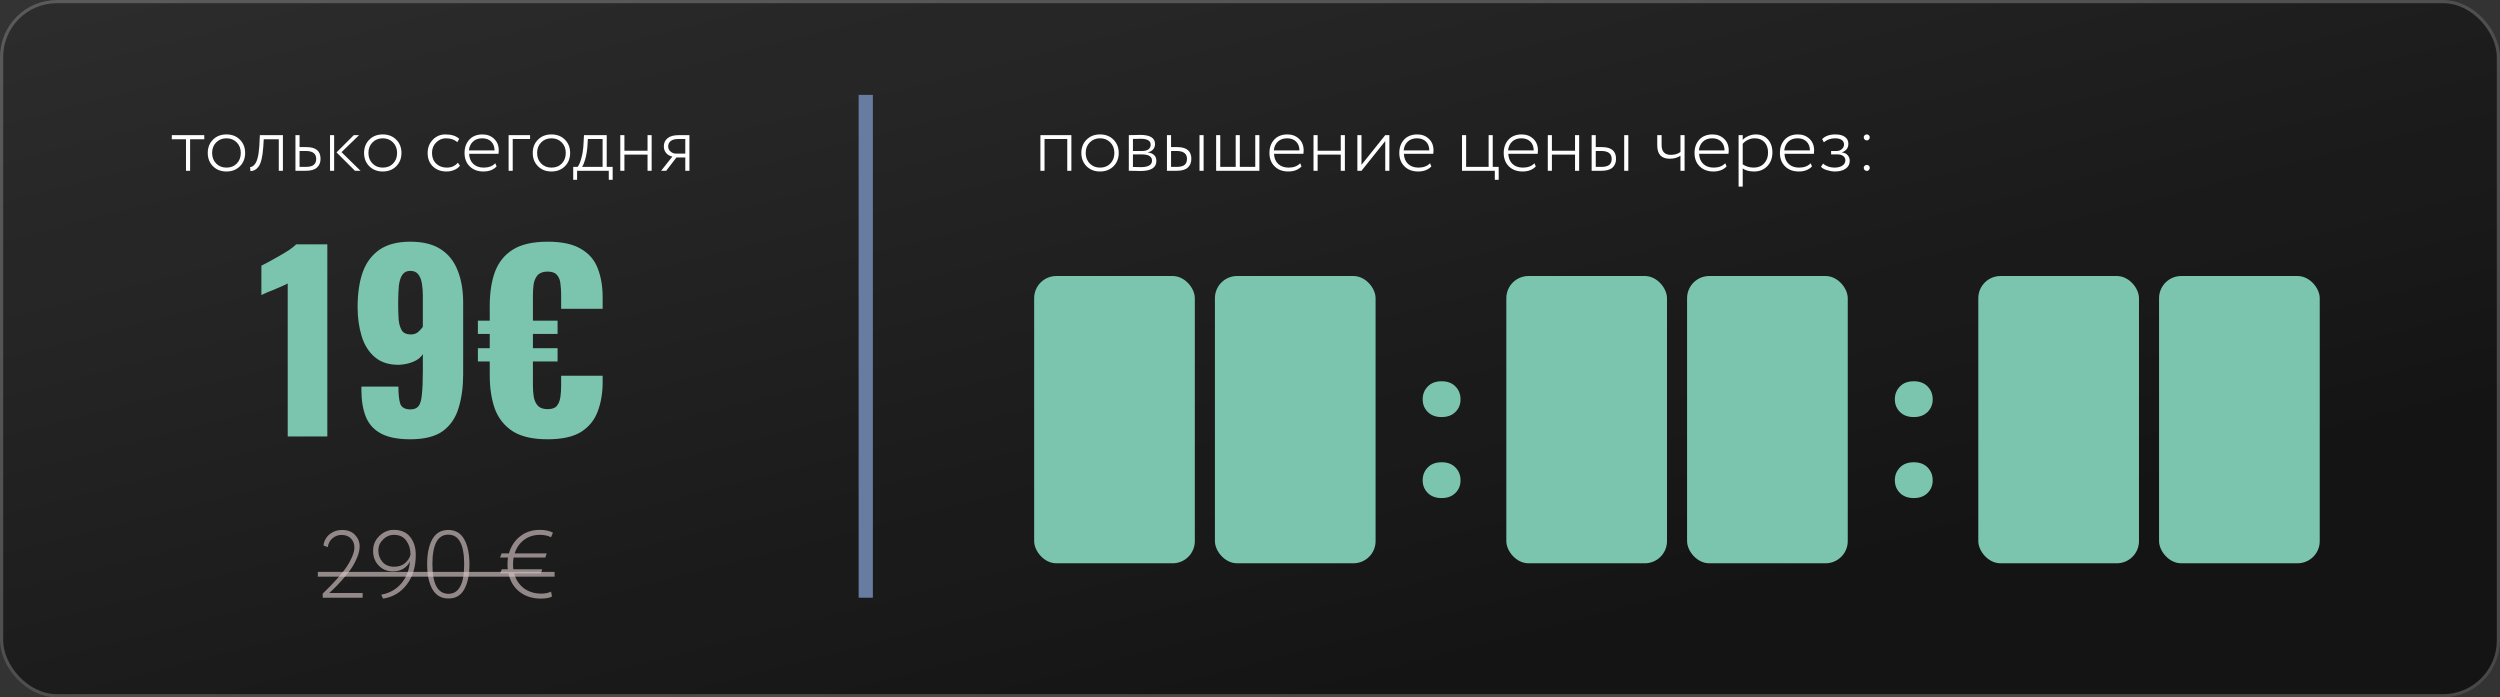 <?xml version="1.0" encoding="UTF-8"?> <svg xmlns="http://www.w3.org/2000/svg" width="527" height="147" viewBox="0 0 527 147" fill="none"><rect x="0" y="0" width="527" height="147" fill="#333333" stroke="none"/><rect width="527" height="147" rx="12" fill="#141414"></rect><rect width="527" height="147" rx="12" fill="url(#paint0_linear_1_1350)" fill-opacity="0.15"></rect><rect x="0.336" y="0.336" width="526.328" height="146.328" rx="11.664" stroke="#E4E4E4" stroke-opacity="0.25" stroke-width="0.672"></rect><rect x="181" y="20" width="3" height="106" fill="#687BA1"></rect><path d="M39.206 29.355H36.217V28.487H43.062V29.355H40.074V36H39.206V29.355ZM47.736 36.15C46.578 36.15 45.632 35.783 44.897 35.048C44.163 34.314 43.795 33.379 43.795 32.243C43.795 31.108 44.163 30.173 44.897 29.439C45.632 28.704 46.578 28.337 47.736 28.337C48.893 28.337 49.839 28.704 50.574 29.439C51.308 30.173 51.676 31.108 51.676 32.243C51.676 33.379 51.308 34.314 50.574 35.048C49.839 35.783 48.893 36.15 47.736 36.15ZM47.736 35.332C48.637 35.332 49.361 35.048 49.906 34.481C50.474 33.902 50.757 33.156 50.757 32.243C50.757 31.342 50.474 30.602 49.906 30.023C49.338 29.444 48.615 29.155 47.736 29.155C46.867 29.155 46.144 29.444 45.565 30.023C44.998 30.602 44.714 31.342 44.714 32.243C44.714 33.145 44.998 33.885 45.565 34.464C46.133 35.043 46.856 35.332 47.736 35.332ZM59.637 36H58.769V29.355H55.596L55.496 30.991C55.352 33.106 55.001 34.508 54.445 35.199C53.999 35.777 53.448 36.067 52.792 36.067L52.725 35.215C53.014 35.215 53.287 35.082 53.543 34.815C54.155 34.247 54.528 32.917 54.662 30.824L54.779 28.487H59.637V36ZM64.484 36H62.28V28.487H63.149V31.008H64.601C66.582 31.008 67.573 31.832 67.573 33.479C67.573 34.258 67.317 34.876 66.805 35.332C66.304 35.777 65.53 36 64.484 36ZM64.451 31.826H63.149V35.182H64.434C65.213 35.182 65.775 35.043 66.12 34.764C66.477 34.486 66.655 34.063 66.655 33.496C66.655 32.383 65.92 31.826 64.451 31.826ZM74.577 28.487H75.695L71.989 32.077L75.996 36H74.827L70.937 32.127L74.577 28.487ZM70.436 36H69.568V28.487H70.436V36ZM80.686 36.15C79.528 36.15 78.582 35.783 77.848 35.048C77.113 34.314 76.746 33.379 76.746 32.243C76.746 31.108 77.113 30.173 77.848 29.439C78.582 28.704 79.528 28.337 80.686 28.337C81.844 28.337 82.79 28.704 83.524 29.439C84.259 30.173 84.626 31.108 84.626 32.243C84.626 33.379 84.259 34.314 83.524 35.048C82.79 35.783 81.844 36.15 80.686 36.15ZM80.686 35.332C81.588 35.332 82.311 35.048 82.856 34.481C83.424 33.902 83.708 33.156 83.708 32.243C83.708 31.342 83.424 30.602 82.856 30.023C82.289 29.444 81.565 29.155 80.686 29.155C79.818 29.155 79.094 29.444 78.516 30.023C77.948 30.602 77.664 31.342 77.664 32.243C77.664 33.145 77.948 33.885 78.516 34.464C79.083 35.043 79.807 35.332 80.686 35.332ZM96.525 34.297L96.96 34.931C96.659 35.321 96.253 35.622 95.741 35.833C95.24 36.044 94.7 36.15 94.121 36.15C92.953 36.15 91.995 35.794 91.25 35.082C90.515 34.369 90.148 33.423 90.148 32.243C90.148 31.142 90.504 30.218 91.216 29.472C91.94 28.715 92.83 28.337 93.888 28.337C95.179 28.337 96.153 28.648 96.809 29.272L96.392 29.973C95.802 29.428 95.012 29.155 94.021 29.155C93.22 29.155 92.524 29.45 91.934 30.04C91.355 30.619 91.066 31.353 91.066 32.243C91.066 33.178 91.361 33.93 91.951 34.497C92.541 35.054 93.287 35.332 94.188 35.332C95.156 35.332 95.936 34.987 96.525 34.297ZM104.403 34.414L104.686 35.082C104.007 35.794 103.084 36.15 101.915 36.15C100.713 36.15 99.75 35.794 99.027 35.082C98.292 34.369 97.925 33.423 97.925 32.243C97.925 31.108 98.259 30.173 98.927 29.439C99.606 28.704 100.54 28.337 101.731 28.337C102.7 28.337 103.512 28.648 104.169 29.272C104.814 29.884 105.137 30.702 105.137 31.726C105.137 31.993 105.121 32.227 105.087 32.427H98.893C98.927 33.329 99.222 34.041 99.778 34.564C100.335 35.076 101.064 35.332 101.965 35.332C103.011 35.332 103.824 35.026 104.403 34.414ZM101.648 29.155C100.847 29.155 100.195 29.389 99.695 29.856C99.205 30.324 98.921 30.941 98.843 31.709H104.252C104.241 30.919 104.002 30.296 103.534 29.839C103.067 29.383 102.438 29.155 101.648 29.155ZM108.083 36H107.214V28.487H111.739V29.305H108.083V36ZM116.245 36.15C115.088 36.15 114.141 35.783 113.407 35.048C112.672 34.314 112.305 33.379 112.305 32.243C112.305 31.108 112.672 30.173 113.407 29.439C114.141 28.704 115.088 28.337 116.245 28.337C117.403 28.337 118.349 28.704 119.083 29.439C119.818 30.173 120.185 31.108 120.185 32.243C120.185 33.379 119.818 34.314 119.083 35.048C118.349 35.783 117.403 36.15 116.245 36.15ZM116.245 35.332C117.147 35.332 117.87 35.048 118.415 34.481C118.983 33.902 119.267 33.156 119.267 32.243C119.267 31.342 118.983 30.602 118.415 30.023C117.848 29.444 117.124 29.155 116.245 29.155C115.377 29.155 114.653 29.444 114.075 30.023C113.507 30.602 113.223 31.342 113.223 32.243C113.223 33.145 113.507 33.885 114.075 34.464C114.642 35.043 115.366 35.332 116.245 35.332ZM121.652 37.903H120.834V35.182H121.769C122.058 34.815 122.314 34.219 122.537 33.395C122.77 32.572 122.921 31.642 122.988 30.607L123.104 28.487H127.896V35.182H129.148V37.903H128.33V36H121.652V37.903ZM123.922 29.305L123.822 30.941C123.733 31.965 123.577 32.856 123.355 33.613C123.143 34.347 122.921 34.87 122.687 35.182H127.028V29.305H123.922ZM137.369 36H136.501V32.594H131.626V36H130.757V28.487H131.626V31.776H136.501V28.487H137.369V36ZM143.09 28.487H145.328V36H144.459V33.195H142.59L140.436 36H139.367L141.738 32.995C141.237 32.917 140.809 32.683 140.453 32.294C140.108 31.893 139.935 31.414 139.935 30.858C139.935 30.134 140.197 29.561 140.72 29.138C141.243 28.704 142.033 28.487 143.09 28.487ZM140.853 30.875C140.853 31.32 141.026 31.681 141.371 31.96C141.716 32.238 142.083 32.377 142.473 32.377H144.459V29.305H142.94C142.25 29.305 141.727 29.45 141.371 29.739C141.026 30.017 140.853 30.396 140.853 30.875Z" fill="white"></path><path d="M225.847 36H224.979V29.305H220.187V36H219.319V28.487H225.847V36ZM231.888 36.15C230.73 36.15 229.784 35.783 229.049 35.048C228.315 34.314 227.948 33.379 227.948 32.243C227.948 31.108 228.315 30.173 229.049 29.439C229.784 28.704 230.73 28.337 231.888 28.337C233.045 28.337 233.991 28.704 234.726 29.439C235.46 30.173 235.828 31.108 235.828 32.243C235.828 33.379 235.46 34.314 234.726 35.048C233.991 35.783 233.045 36.15 231.888 36.15ZM231.888 35.332C232.789 35.332 233.513 35.048 234.058 34.481C234.626 33.902 234.91 33.156 234.91 32.243C234.91 31.342 234.626 30.602 234.058 30.023C233.49 29.444 232.767 29.155 231.888 29.155C231.019 29.155 230.296 29.444 229.717 30.023C229.15 30.602 228.866 31.342 228.866 32.243C228.866 33.145 229.15 33.885 229.717 34.464C230.285 35.043 231.008 35.332 231.888 35.332ZM237.954 36V28.487C238.322 28.487 238.678 28.482 239.023 28.47C239.735 28.448 240.186 28.437 240.375 28.437C242.445 28.437 243.481 29.083 243.481 30.374C243.481 30.808 243.341 31.186 243.063 31.509C242.796 31.821 242.429 32.015 241.961 32.093V32.127C243.163 32.305 243.764 32.906 243.764 33.93C243.764 35.343 242.646 36.05 240.409 36.05C240.264 36.05 239.824 36.039 239.09 36.017C238.722 36.006 238.344 36 237.954 36ZM240.626 32.544H238.823V35.199C239.691 35.221 240.253 35.232 240.509 35.232C242.067 35.232 242.846 34.77 242.846 33.846C242.846 32.978 242.106 32.544 240.626 32.544ZM240.475 29.255C240.108 29.255 239.557 29.266 238.823 29.288V31.826H240.809C241.355 31.826 241.783 31.709 242.095 31.476C242.407 31.231 242.562 30.908 242.562 30.507C242.562 29.672 241.867 29.255 240.475 29.255ZM248.063 36H245.992V28.487H246.86V31.008H248.163C250.144 31.008 251.135 31.832 251.135 33.479C251.135 34.258 250.884 34.876 250.383 35.332C249.882 35.777 249.109 36 248.063 36ZM248.012 31.826H246.86V35.182H247.996C248.786 35.182 249.354 35.043 249.699 34.764C250.044 34.486 250.216 34.063 250.216 33.496C250.216 32.383 249.482 31.826 248.012 31.826ZM253.722 36H252.854V28.487H253.722V36ZM265.477 36H256.362V28.487H257.23V35.182H260.485V28.487H261.354V35.182H264.609V28.487H265.477V36ZM274.077 34.414L274.361 35.082C273.682 35.794 272.758 36.15 271.589 36.15C270.387 36.15 269.424 35.794 268.701 35.082C267.966 34.369 267.599 33.423 267.599 32.243C267.599 31.108 267.933 30.173 268.601 29.439C269.28 28.704 270.215 28.337 271.406 28.337C272.374 28.337 273.186 28.648 273.843 29.272C274.489 29.884 274.811 30.702 274.811 31.726C274.811 31.993 274.795 32.227 274.761 32.427H268.567C268.601 33.329 268.896 34.041 269.452 34.564C270.009 35.076 270.738 35.332 271.639 35.332C272.685 35.332 273.498 35.026 274.077 34.414ZM271.322 29.155C270.521 29.155 269.87 29.389 269.369 29.856C268.879 30.324 268.595 30.941 268.517 31.709H273.927C273.915 30.919 273.676 30.296 273.209 29.839C272.741 29.383 272.112 29.155 271.322 29.155ZM283.5 36H282.632V32.594H277.757V36H276.888V28.487H277.757V31.776H282.632V28.487H283.5V36ZM292.01 29.739L287.001 36H286.133V28.487H287.001V34.748L292.01 28.487H292.878V36H292.01V29.739ZM301.451 34.414L301.735 35.082C301.056 35.794 300.132 36.15 298.964 36.15C297.762 36.15 296.799 35.794 296.075 35.082C295.341 34.369 294.973 33.423 294.973 32.243C294.973 31.108 295.307 30.173 295.975 29.439C296.654 28.704 297.589 28.337 298.78 28.337C299.748 28.337 300.561 28.648 301.218 29.272C301.863 29.884 302.186 30.702 302.186 31.726C302.186 31.993 302.169 32.227 302.136 32.427H295.942C295.975 33.329 296.27 34.041 296.827 34.564C297.383 35.076 298.112 35.332 299.014 35.332C300.06 35.332 300.872 35.026 301.451 34.414ZM298.697 29.155C297.895 29.155 297.244 29.389 296.743 29.856C296.253 30.324 295.97 30.941 295.892 31.709H301.301C301.29 30.919 301.051 30.296 300.583 29.839C300.116 29.383 299.487 29.155 298.697 29.155ZM315.104 36H308.192V28.487H309.06V35.182H313.802V28.487H314.67V35.182H315.922V37.903H315.104V36ZM323.462 34.414L323.746 35.082C323.067 35.794 322.143 36.15 320.974 36.15C319.772 36.15 318.809 35.794 318.086 35.082C317.351 34.369 316.984 33.423 316.984 32.243C316.984 31.108 317.318 30.173 317.986 29.439C318.665 28.704 319.6 28.337 320.79 28.337C321.759 28.337 322.571 28.648 323.228 29.272C323.874 29.884 324.196 30.702 324.196 31.726C324.196 31.993 324.18 32.227 324.146 32.427H317.952C317.986 33.329 318.281 34.041 318.837 34.564C319.394 35.076 320.123 35.332 321.024 35.332C322.07 35.332 322.883 35.026 323.462 34.414ZM320.707 29.155C319.906 29.155 319.254 29.389 318.754 29.856C318.264 30.324 317.98 30.941 317.902 31.709H323.311C323.3 30.919 323.061 30.296 322.594 29.839C322.126 29.383 321.497 29.155 320.707 29.155ZM332.885 36H332.017V32.594H327.142V36H326.273V28.487H327.142V31.776H332.017V28.487H332.885V36ZM337.588 36H335.518V28.487H336.386V31.008H337.688C339.669 31.008 340.66 31.832 340.66 33.479C340.66 34.258 340.41 34.876 339.909 35.332C339.408 35.777 338.634 36 337.588 36ZM337.538 31.826H336.386V35.182H337.521C338.312 35.182 338.879 35.043 339.224 34.764C339.569 34.486 339.742 34.063 339.742 33.496C339.742 32.383 339.007 31.826 337.538 31.826ZM343.248 36H342.38V28.487H343.248V36ZM354.241 28.487H355.109V36H354.241V32.828C353.617 33.251 352.866 33.462 351.987 33.462C350.228 33.462 349.349 32.522 349.349 30.641V28.487H350.267V30.574C350.267 31.954 350.918 32.644 352.221 32.644C353.011 32.644 353.684 32.444 354.241 32.043V28.487ZM363.684 34.414L363.968 35.082C363.289 35.794 362.365 36.15 361.196 36.15C359.994 36.15 359.031 35.794 358.308 35.082C357.573 34.369 357.206 33.423 357.206 32.243C357.206 31.108 357.54 30.173 358.208 29.439C358.887 28.704 359.822 28.337 361.013 28.337C361.981 28.337 362.793 28.648 363.45 29.272C364.096 29.884 364.418 30.702 364.418 31.726C364.418 31.993 364.402 32.227 364.368 32.427H358.174C358.208 33.329 358.503 34.041 359.059 34.564C359.616 35.076 360.345 35.332 361.246 35.332C362.292 35.332 363.105 35.026 363.684 34.414ZM360.929 29.155C360.128 29.155 359.477 29.389 358.976 29.856C358.486 30.324 358.202 30.941 358.124 31.709H363.534C363.522 30.919 363.283 30.296 362.816 29.839C362.348 29.383 361.719 29.155 360.929 29.155ZM367.364 39.339H366.495V28.487H367.364V29.489C367.664 29.155 368.065 28.882 368.566 28.671C369.078 28.448 369.595 28.337 370.118 28.337C371.187 28.337 372.038 28.687 372.673 29.389C373.307 30.09 373.624 31.003 373.624 32.127C373.624 33.295 373.268 34.258 372.556 35.015C371.832 35.772 370.903 36.15 369.768 36.15C368.755 36.15 367.954 35.939 367.364 35.516V39.339ZM369.885 29.155C369.395 29.155 368.916 29.266 368.449 29.489C367.993 29.711 367.631 29.99 367.364 30.324V34.648C368.054 35.104 368.833 35.332 369.701 35.332C370.591 35.332 371.315 35.037 371.871 34.447C372.428 33.857 372.706 33.101 372.706 32.177C372.706 31.253 372.456 30.518 371.955 29.973C371.454 29.428 370.764 29.155 369.885 29.155ZM381.683 34.414L381.967 35.082C381.288 35.794 380.364 36.15 379.196 36.15C377.994 36.15 377.031 35.794 376.308 35.082C375.573 34.369 375.206 33.423 375.206 32.243C375.206 31.108 375.54 30.173 376.207 29.439C376.886 28.704 377.821 28.337 379.012 28.337C379.98 28.337 380.793 28.648 381.45 29.272C382.095 29.884 382.418 30.702 382.418 31.726C382.418 31.993 382.401 32.227 382.368 32.427H376.174C376.207 33.329 376.502 34.041 377.059 34.564C377.615 35.076 378.344 35.332 379.246 35.332C380.292 35.332 381.105 35.026 381.683 34.414ZM378.929 29.155C378.127 29.155 377.476 29.389 376.975 29.856C376.486 30.324 376.202 30.941 376.124 31.709H381.533C381.522 30.919 381.283 30.296 380.815 29.839C380.348 29.383 379.719 29.155 378.929 29.155ZM386.816 36.15C386.304 36.15 385.736 36.056 385.113 35.866C384.523 35.688 384.106 35.449 383.861 35.148L384.311 34.481C384.601 34.748 384.963 34.959 385.397 35.115C385.842 35.26 386.27 35.332 386.682 35.332C387.383 35.332 387.946 35.193 388.368 34.915C388.791 34.636 389.003 34.264 389.003 33.796C389.003 33.407 388.847 33.101 388.535 32.878C388.224 32.655 387.801 32.544 387.267 32.544H385.998V31.826H387.183C387.606 31.826 387.968 31.693 388.268 31.425C388.569 31.158 388.719 30.836 388.719 30.457C388.719 30.034 388.552 29.711 388.218 29.489C387.884 29.266 387.417 29.155 386.816 29.155C385.937 29.155 385.152 29.433 384.462 29.99L384.111 29.322C384.746 28.665 385.686 28.337 386.933 28.337C387.79 28.337 388.452 28.515 388.919 28.871C389.398 29.216 389.637 29.695 389.637 30.307C389.637 31.186 389.187 31.787 388.285 32.11V32.143C388.797 32.188 389.198 32.377 389.487 32.711C389.776 33.034 389.921 33.434 389.921 33.913C389.921 34.603 389.637 35.148 389.07 35.549C388.502 35.95 387.751 36.15 386.816 36.15ZM392.876 28.938C392.876 28.771 392.938 28.632 393.06 28.52C393.194 28.398 393.355 28.337 393.544 28.337C393.711 28.337 393.85 28.398 393.962 28.52C394.084 28.643 394.145 28.782 394.145 28.938C394.145 29.116 394.084 29.272 393.962 29.405C393.85 29.539 393.711 29.606 393.544 29.606C393.355 29.606 393.194 29.539 393.06 29.405C392.938 29.272 392.876 29.116 392.876 28.938ZM392.876 35.366C392.876 35.199 392.938 35.059 393.06 34.948C393.194 34.826 393.355 34.764 393.544 34.764C393.711 34.764 393.85 34.826 393.962 34.948C394.084 35.071 394.145 35.21 394.145 35.366C394.145 35.544 394.084 35.7 393.962 35.833C393.85 35.967 393.711 36.033 393.544 36.033C393.355 36.033 393.194 35.967 393.06 35.833C392.938 35.7 392.876 35.544 392.876 35.366Z" fill="white"></path><path d="M76.441 126H68.029V125.133L69.643 123.539C69.898 123.283 70.463 122.671 71.337 121.703C72.05 120.883 72.622 120.156 73.052 119.524C73.442 118.973 73.819 118.287 74.182 117.467C74.531 116.687 74.706 115.994 74.706 115.389C74.706 114.636 74.464 114.01 73.98 113.513C73.496 113.015 72.837 112.766 72.003 112.766C71.29 112.766 70.658 112.995 70.107 113.452C69.555 113.896 69.219 114.521 69.098 115.328L68.19 114.985C68.325 113.977 68.769 113.176 69.522 112.585C70.261 112.006 71.109 111.717 72.064 111.717C73.274 111.717 74.202 112.067 74.847 112.766C75.493 113.452 75.816 114.259 75.816 115.187C75.816 115.9 75.621 116.72 75.231 117.648C74.868 118.495 74.431 119.289 73.919 120.029C73.435 120.715 72.837 121.454 72.124 122.248C71.384 123.082 70.853 123.646 70.53 123.942C70.396 124.077 70.187 124.279 69.905 124.548C69.623 124.803 69.454 124.958 69.401 125.011H76.441V126ZM87.644 116.942C87.644 119.511 86.998 121.622 85.707 123.277C84.416 124.931 82.761 125.899 80.744 126.182L80.361 125.354C82.055 125.059 83.447 124.292 84.537 123.055C85.613 121.831 86.245 120.244 86.433 118.294C86.151 118.953 85.693 119.477 85.061 119.867C84.429 120.257 83.689 120.452 82.842 120.452C81.618 120.452 80.61 120.035 79.816 119.202C79.036 118.381 78.646 117.359 78.646 116.135C78.646 114.871 79.09 113.815 79.978 112.968C80.865 112.121 81.874 111.697 83.004 111.697C84.523 111.697 85.673 112.188 86.453 113.17C87.247 114.165 87.644 115.422 87.644 116.942ZM86.534 116.942C86.534 115.785 86.238 114.797 85.646 113.977C85.068 113.156 84.201 112.746 83.044 112.746C82.17 112.746 81.403 113.075 80.744 113.734C80.085 114.38 79.756 115.153 79.756 116.054C79.756 116.996 80.052 117.803 80.643 118.475C81.222 119.134 82.042 119.464 83.105 119.464C84.032 119.464 84.786 119.215 85.364 118.717C85.956 118.22 86.346 117.628 86.534 116.942ZM98.958 118.939C98.958 121.158 98.595 122.92 97.868 124.225C97.156 125.516 96.046 126.161 94.54 126.161C93.02 126.161 91.89 125.509 91.151 124.205C90.411 122.9 90.041 121.145 90.041 118.939C90.041 116.734 90.404 114.979 91.13 113.674C91.87 112.369 92.993 111.717 94.499 111.717C96.006 111.717 97.122 112.369 97.848 113.674C98.588 114.979 98.958 116.734 98.958 118.939ZM94.54 125.173C96.746 125.173 97.848 123.095 97.848 118.939C97.848 114.784 96.732 112.706 94.499 112.706C92.267 112.706 91.151 114.784 91.151 118.939C91.151 123.095 92.28 125.173 94.54 125.173ZM107.08 117.527H105.406L105.749 116.66H107.282C107.712 115.167 108.492 113.97 109.622 113.069C110.779 112.154 112.171 111.697 113.798 111.697C114.901 111.697 115.822 111.892 116.562 112.282L116.158 113.25C115.499 112.914 114.719 112.746 113.818 112.746C112.54 112.746 111.431 113.096 110.489 113.795C109.548 114.494 108.882 115.449 108.492 116.66H115.25L114.948 117.527H108.27C108.19 117.984 108.149 118.455 108.149 118.939C108.149 119.316 108.169 119.672 108.21 120.008H114.302L114.02 120.876H108.391C108.741 122.194 109.42 123.236 110.429 124.003C111.464 124.756 112.675 125.133 114.06 125.133C114.934 125.133 115.634 124.991 116.158 124.709L116.36 125.738C115.889 126.034 115.096 126.182 113.979 126.182C112.245 126.182 110.765 125.711 109.541 124.769C108.331 123.828 107.544 122.53 107.181 120.876H105.426L105.769 120.008H107.04C106.999 119.672 106.979 119.316 106.979 118.939C106.979 118.563 107.013 118.092 107.08 117.527Z" fill="#D5C3C3" fill-opacity="0.65"></path><path d="M67 120.553H116.905V121.562H67V120.553Z" fill="#D5C3C3" fill-opacity="0.65"></path><path d="M60.65 92V59.75C60.283 59.95 59.867 60.15 59.4 60.35C58.933 60.55 58.433 60.767 57.9 61C57.4 61.2 56.9 61.4 56.4 61.6C55.933 61.8 55.5 62 55.1 62.2V56C55.467 55.8 55.983 55.533 56.65 55.2C57.317 54.833 58.033 54.433 58.8 54C59.567 53.567 60.283 53.133 60.95 52.7C61.617 52.233 62.117 51.833 62.45 51.5H69V92H60.65ZM86.484 92.6C83.884 92.6 81.834 92.2 80.334 91.4C78.834 90.6 77.767 89.433 77.134 87.9C76.5 86.333 76.184 84.417 76.184 82.15C76.184 82.05 76.184 81.95 76.184 81.85C76.184 81.717 76.184 81.6 76.184 81.5H83.984C83.984 83.133 84.117 84.35 84.384 85.15C84.684 85.917 85.4 86.3 86.534 86.3C87.3 86.3 87.867 86.067 88.234 85.6C88.6 85.133 88.834 84.317 88.934 83.15C89.067 81.95 89.134 80.317 89.134 78.25V74.65C88.7 75.35 88.034 75.883 87.134 76.25C86.267 76.617 85.284 76.833 84.184 76.9C82.05 76.933 80.334 76.4 79.034 75.3C77.734 74.2 76.8 72.717 76.234 70.85C75.667 68.983 75.384 66.95 75.384 64.75C75.384 61.917 75.734 59.483 76.434 57.45C77.167 55.383 78.35 53.783 79.984 52.65C81.617 51.517 83.784 50.95 86.484 50.95C89.15 50.95 91.3 51.483 92.934 52.55C94.567 53.617 95.75 55.117 96.484 57.05C97.25 58.95 97.634 61.2 97.634 63.8V78.9C97.634 81.533 97.317 83.883 96.684 85.95C96.084 88.017 94.984 89.65 93.384 90.85C91.784 92.017 89.484 92.6 86.484 92.6ZM86.584 70.5C87.25 70.5 87.784 70.317 88.184 69.95C88.584 69.583 88.9 69.233 89.134 68.9V62.3C89.134 61.367 89.067 60.517 88.934 59.75C88.8 58.95 88.55 58.317 88.184 57.85C87.817 57.35 87.25 57.1 86.484 57.1C85.75 57.1 85.2 57.367 84.834 57.9C84.467 58.4 84.217 59.167 84.084 60.2C83.984 61.2 83.934 62.45 83.934 63.95C83.934 65.25 83.967 66.4 84.034 67.4C84.134 68.367 84.367 69.133 84.734 69.7C85.1 70.233 85.717 70.5 86.584 70.5ZM115.438 92.6C112.338 92.6 109.905 92.05 108.138 90.95C106.371 89.817 105.105 88.25 104.338 86.25C103.605 84.217 103.238 81.833 103.238 79.1V76.2H100.738V73.4H103.238V70.4H100.738V67.6H103.238V64.5C103.238 61.7 103.605 59.3 104.338 57.3C105.105 55.267 106.371 53.7 108.138 52.6C109.905 51.5 112.338 50.95 115.438 50.95C118.438 50.95 120.771 51.45 122.438 52.45C124.138 53.417 125.321 54.783 125.988 56.55C126.688 58.317 127.038 60.35 127.038 62.65V65.1H118.288V62.1C118.288 61.3 118.238 60.533 118.138 59.8C118.071 59.067 117.838 58.467 117.438 58C117.038 57.5 116.371 57.25 115.438 57.25C114.505 57.25 113.805 57.5 113.338 58C112.905 58.5 112.621 59.133 112.488 59.9C112.388 60.633 112.338 61.417 112.338 62.25V67.6H117.538V70.4H112.338V73.4H117.538V76.2H112.338V81.3C112.338 82.2 112.405 83.033 112.538 83.8C112.705 84.533 113.005 85.133 113.438 85.6C113.905 86.033 114.571 86.25 115.438 86.25C116.371 86.25 117.021 86.017 117.388 85.55C117.788 85.05 118.038 84.417 118.138 83.65C118.238 82.883 118.288 82.1 118.288 81.3V79.2H127.038V80.55C127.038 82.85 126.688 84.917 125.988 86.75C125.321 88.55 124.155 89.983 122.488 91.05C120.821 92.083 118.471 92.6 115.438 92.6Z" fill="#7BC5AF"></path><rect x="317.533" y="58.184" width="33.87" height="60.558" rx="4.675" fill="#7BC5AF"></rect><rect x="355.636" y="58.184" width="33.87" height="60.558" rx="4.675" fill="#7BC5AF"></rect><rect x="218" y="58.184" width="33.87" height="60.558" rx="4.675" fill="#7BC5AF"></rect><rect x="256.104" y="58.184" width="33.87" height="60.558" rx="4.675" fill="#7BC5AF"></rect><path d="M399.434 101.25C399.434 100.189 399.785 99.293 400.488 98.562C401.191 97.818 402.169 97.446 403.424 97.446C404.664 97.446 405.636 97.811 406.338 98.542C407.055 99.272 407.413 100.175 407.413 101.25C407.413 102.325 407.048 103.221 406.318 103.937C405.601 104.64 404.636 104.992 403.424 104.992C402.197 104.992 401.225 104.633 400.509 103.917C399.792 103.2 399.434 102.311 399.434 101.25ZM399.434 84.174C399.434 83.113 399.785 82.217 400.488 81.487C401.191 80.743 402.169 80.37 403.424 80.37C404.664 80.37 405.636 80.736 406.338 81.466C407.055 82.197 407.413 83.099 407.413 84.174C407.413 85.249 407.048 86.145 406.318 86.862C405.601 87.564 404.636 87.916 403.424 87.916C402.197 87.916 401.225 87.558 400.509 86.841C399.792 86.124 399.434 85.235 399.434 84.174Z" fill="#7BC5AF"></path><path d="M299.901 101.25C299.901 100.189 300.252 99.293 300.955 98.562C301.658 97.818 302.637 97.446 303.891 97.446C305.131 97.446 306.103 97.811 306.806 98.542C307.522 99.272 307.881 100.175 307.881 101.25C307.881 102.325 307.515 103.221 306.785 103.937C306.068 104.64 305.104 104.992 303.891 104.992C302.664 104.992 301.693 104.633 300.976 103.917C300.259 103.2 299.901 102.311 299.901 101.25ZM299.901 84.174C299.901 83.113 300.252 82.217 300.955 81.487C301.658 80.743 302.637 80.37 303.891 80.37C305.131 80.37 306.103 80.736 306.806 81.466C307.522 82.197 307.881 83.099 307.881 84.174C307.881 85.249 307.515 86.145 306.785 86.862C306.068 87.564 305.104 87.916 303.891 87.916C302.664 87.916 301.693 87.558 300.976 86.841C300.259 86.124 299.901 85.235 299.901 84.174Z" fill="#7BC5AF"></path><rect x="417.026" y="58.184" width="33.87" height="60.558" rx="4.675" fill="#7BC5AF"></rect><rect x="455.13" y="58.184" width="33.87" height="60.558" rx="4.675" fill="#7BC5AF"></rect><defs><linearGradient id="paint0_linear_1_1350" x1="-144.925" y1="-58.065" x2="-69.246" y2="237.523" gradientUnits="userSpaceOnUse"><stop stop-color="white"></stop><stop offset="1" stop-color="white" stop-opacity="0"></stop></linearGradient></defs></svg> 